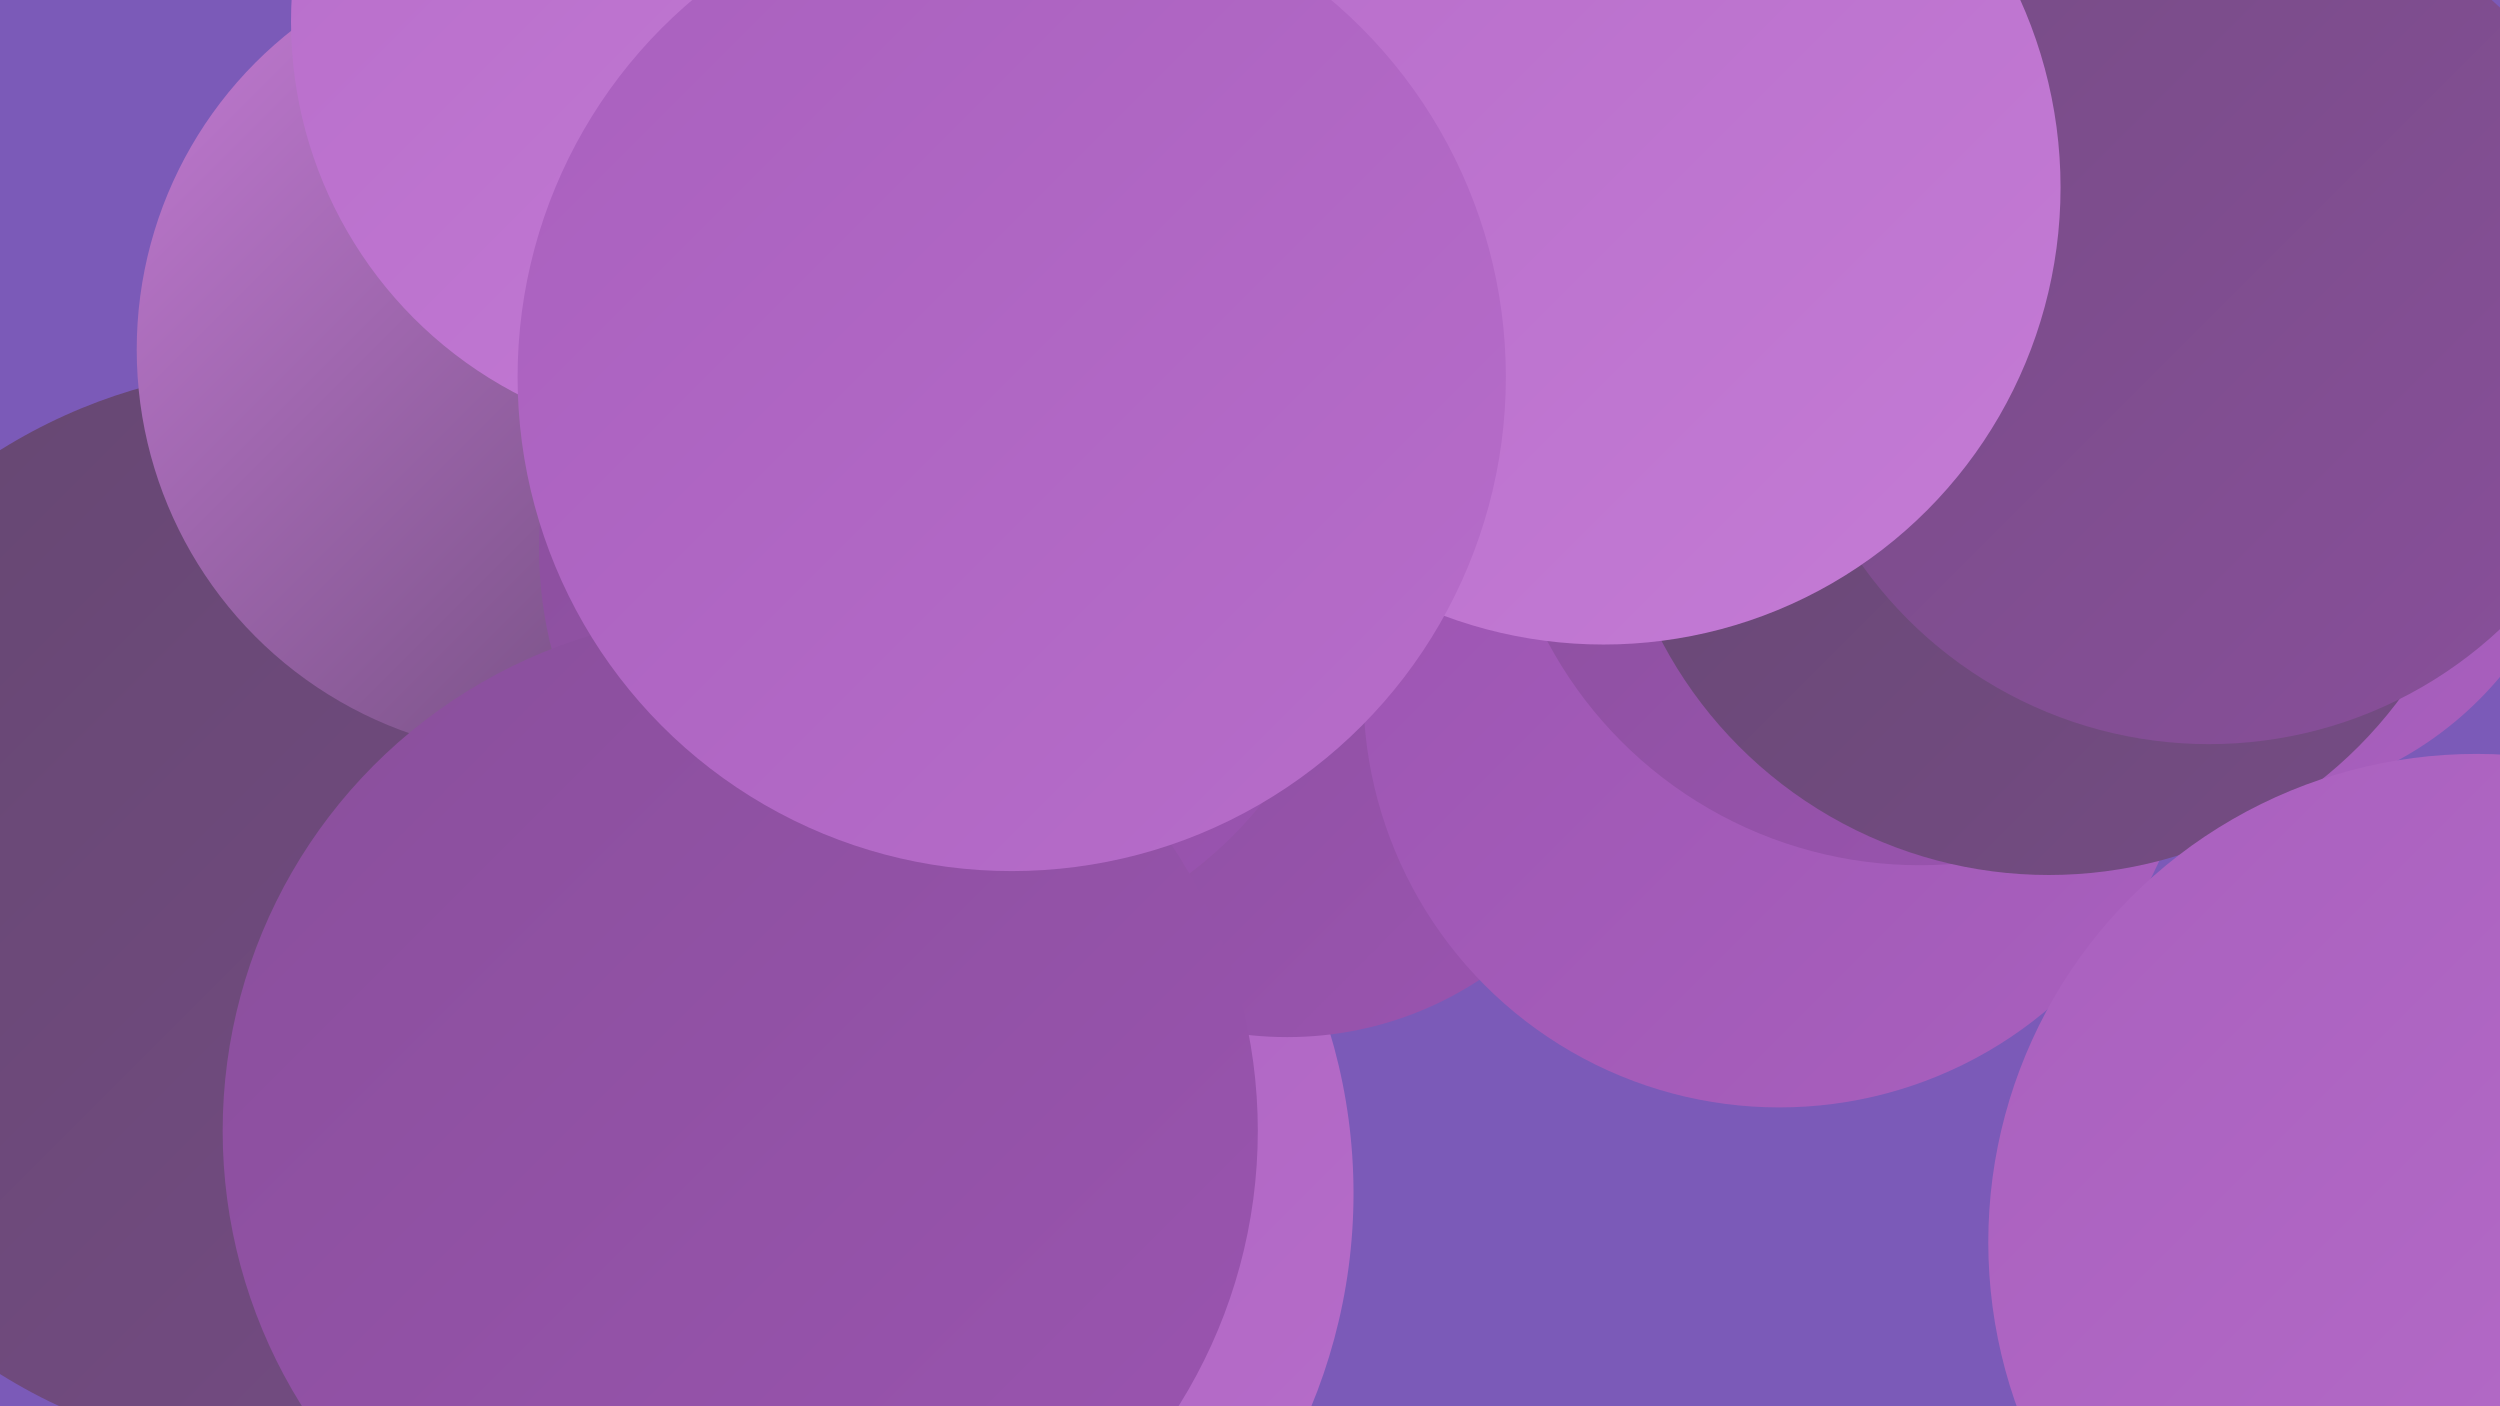 <?xml version="1.0" encoding="UTF-8"?><svg width="1280" height="720" xmlns="http://www.w3.org/2000/svg"><defs><linearGradient id="grad0" x1="0%" y1="0%" x2="100%" y2="100%"><stop offset="0%" style="stop-color:#654771;stop-opacity:1" /><stop offset="100%" style="stop-color:#764c85;stop-opacity:1" /></linearGradient><linearGradient id="grad1" x1="0%" y1="0%" x2="100%" y2="100%"><stop offset="0%" style="stop-color:#764c85;stop-opacity:1" /><stop offset="100%" style="stop-color:#894f9b;stop-opacity:1" /></linearGradient><linearGradient id="grad2" x1="0%" y1="0%" x2="100%" y2="100%"><stop offset="0%" style="stop-color:#894f9b;stop-opacity:1" /><stop offset="100%" style="stop-color:#9b54b1;stop-opacity:1" /></linearGradient><linearGradient id="grad3" x1="0%" y1="0%" x2="100%" y2="100%"><stop offset="0%" style="stop-color:#9b54b1;stop-opacity:1" /><stop offset="100%" style="stop-color:#a960be;stop-opacity:1" /></linearGradient><linearGradient id="grad4" x1="0%" y1="0%" x2="100%" y2="100%"><stop offset="0%" style="stop-color:#a960be;stop-opacity:1" /><stop offset="100%" style="stop-color:#b76dca;stop-opacity:1" /></linearGradient><linearGradient id="grad5" x1="0%" y1="0%" x2="100%" y2="100%"><stop offset="0%" style="stop-color:#b76dca;stop-opacity:1" /><stop offset="100%" style="stop-color:#c47bd5;stop-opacity:1" /></linearGradient><linearGradient id="grad6" x1="0%" y1="0%" x2="100%" y2="100%"><stop offset="0%" style="stop-color:#c47bd5;stop-opacity:1" /><stop offset="100%" style="stop-color:#654771;stop-opacity:1" /></linearGradient></defs><rect width="1280" height="720" fill="#7b5ab8" /><circle cx="451" cy="221" r="249" fill="url(#grad0)" /><circle cx="407" cy="611" r="286" fill="url(#grad4)" /><circle cx="652" cy="181" r="248" fill="url(#grad1)" /><circle cx="738" cy="124" r="262" fill="url(#grad3)" /><circle cx="659" cy="351" r="180" fill="url(#grad2)" /><circle cx="148" cy="467" r="279" fill="url(#grad0)" /><circle cx="278" cy="179" r="208" fill="url(#grad6)" /><circle cx="911" cy="354" r="213" fill="url(#grad3)" /><circle cx="983" cy="227" r="216" fill="url(#grad2)" /><circle cx="1142" cy="231" r="180" fill="url(#grad3)" /><circle cx="1049" cy="224" r="224" fill="url(#grad0)" /><circle cx="501" cy="120" r="208" fill="url(#grad6)" /><circle cx="364" cy="11" r="215" fill="url(#grad5)" /><circle cx="1131" cy="163" r="218" fill="url(#grad1)" /><circle cx="741" cy="51" r="195" fill="url(#grad2)" /><circle cx="484" cy="281" r="208" fill="url(#grad2)" /><circle cx="379" cy="579" r="265" fill="url(#grad2)" /><circle cx="821" cy="96" r="234" fill="url(#grad5)" /><circle cx="1268" cy="636" r="250" fill="url(#grad4)" /><circle cx="518" cy="193" r="253" fill="url(#grad4)" /></svg>